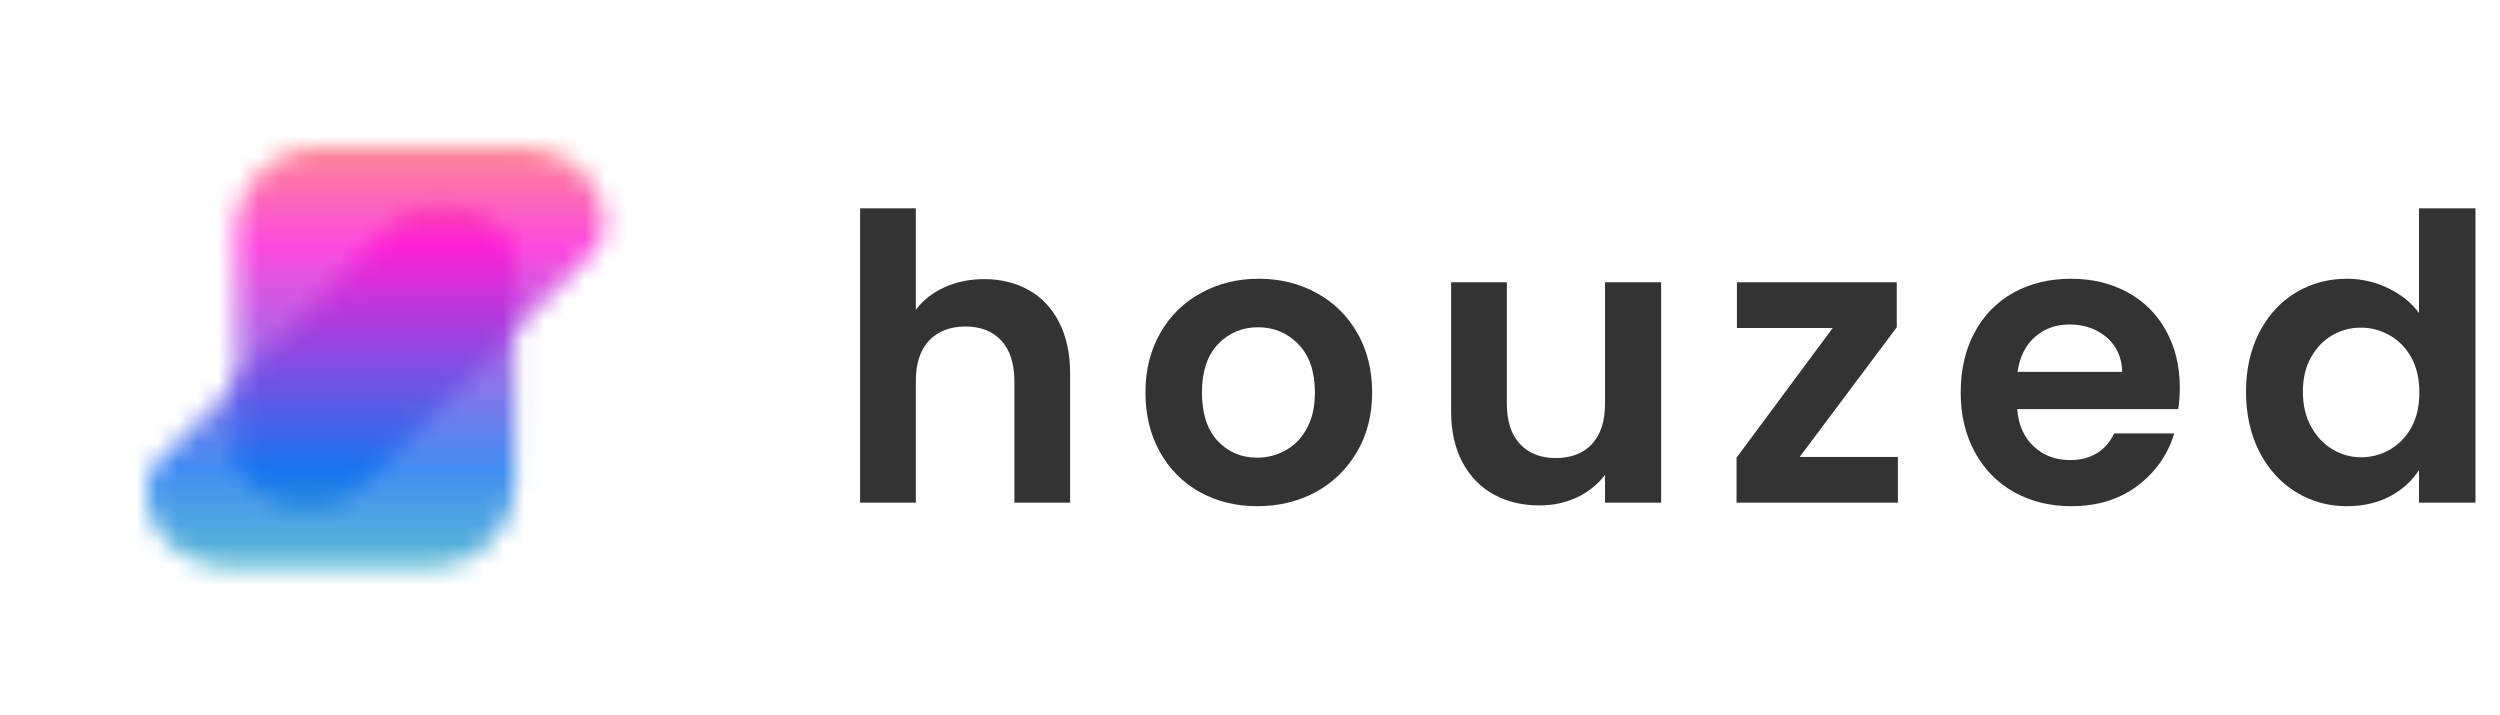 <svg xmlns="http://www.w3.org/2000/svg" xmlns:xlink="http://www.w3.org/1999/xlink" version="1.0" x="0" y="0" width="2400" height="686.017" viewBox="105.667 107.469 122.665 35.063" preserveAspectRatio="xMidYMid meet" color-interpolation-filters="sRGB"><g><defs><linearGradient id="92" x1="0%" y1="0%" x2="100%" y2="0%"><stop offset="0%" stop-color="#fa71cd"></stop> <stop offset="100%" stop-color="#9b59b6"></stop></linearGradient><linearGradient id="93" x1="0%" y1="0%" x2="100%" y2="0%"><stop offset="0%" stop-color="#f9d423"></stop> <stop offset="100%" stop-color="#f83600"></stop></linearGradient><linearGradient id="94" x1="0%" y1="0%" x2="100%" y2="0%"><stop offset="0%" stop-color="#0064d2"></stop> <stop offset="100%" stop-color="#1cb0f6"></stop></linearGradient><linearGradient id="95" x1="0%" y1="0%" x2="100%" y2="0%"><stop offset="0%" stop-color="#f00978"></stop> <stop offset="100%" stop-color="#3f51b1"></stop></linearGradient><linearGradient id="96" x1="0%" y1="0%" x2="100%" y2="0%"><stop offset="0%" stop-color="#7873f5"></stop> <stop offset="100%" stop-color="#ec77ab"></stop></linearGradient><linearGradient id="97" x1="0%" y1="0%" x2="100%" y2="0%"><stop offset="0%" stop-color="#f9d423"></stop> <stop offset="100%" stop-color="#e14fad"></stop></linearGradient><linearGradient id="98" x1="0%" y1="0%" x2="100%" y2="0%"><stop offset="0%" stop-color="#009efd"></stop> <stop offset="100%" stop-color="#2af598"></stop></linearGradient><linearGradient id="99" x1="0%" y1="0%" x2="100%" y2="0%"><stop offset="0%" stop-color="#ffcc00"></stop> <stop offset="100%" stop-color="#00b140"></stop></linearGradient><linearGradient id="100" x1="0%" y1="0%" x2="100%" y2="0%"><stop offset="0%" stop-color="#d51007"></stop> <stop offset="100%" stop-color="#ff8177"></stop></linearGradient><linearGradient id="102" x1="0%" y1="0%" x2="100%" y2="0%"><stop offset="0%" stop-color="#a2b6df"></stop> <stop offset="100%" stop-color="#0c3483"></stop></linearGradient><linearGradient id="103" x1="0%" y1="0%" x2="100%" y2="0%"><stop offset="0%" stop-color="#7ac5d8"></stop> <stop offset="100%" stop-color="#eea2a2"></stop></linearGradient><linearGradient id="104" x1="0%" y1="0%" x2="100%" y2="0%"><stop offset="0%" stop-color="#00ecbc"></stop> <stop offset="100%" stop-color="#007adf"></stop></linearGradient><linearGradient id="105" x1="0%" y1="0%" x2="100%" y2="0%"><stop offset="0%" stop-color="#b88746"></stop> <stop offset="100%" stop-color="#fdf5a6"></stop></linearGradient></defs><g fill="#333333" class="iconlinesvg-g iconlinesvg" transform="translate(112.87,114.671)"><g class="tp-name"><g transform="translate(0, 0)"><g mask="url(#da3ea710-cf5f-4237-a2cc-c37cd840bcaf)"><g class="imagesvg"><g><rect fill="#333333" fill-opacity="0" stroke-width="2" x="0" y="0" width="22.415" height="20.657" class="image-rect"></rect> <svg x="0" y="0" width="22.415" height="20.657" filtersec="colorsb5567590097" class="image-svg-svg primary" style="overflow: visible;"><svg xmlns="http://www.w3.org/2000/svg" viewBox="-0 0.048 153.13 141.125"><path d="M84.88 23.92L29.75 79.4 1.84 107.49A22 22 0 0 0 0 116.37c0 13.52 12.4 24.51 27.81 24.8h66.56a28.58 28.58 0 0 0 29-28.21V35.21A27.34 27.34 0 0 0 99 19.89a26.71 26.71 0 0 0-14.12 4.03z" fill="#e62c5a" opacity=".8" style="isolation:isolate"></path><path d="M29.8 28.22V106a27.35 27.35 0 0 0 24.38 15.32 26.8 26.8 0 0 0 14.09-4l55.12-55.48 27.9-28.16a22.23 22.23 0 0 0 1.84-8.84c0-13.5-12.39-24.5-27.79-24.79h-66.6A28.59 28.59 0 0 0 29.8 28.22z" fill="#1686cb" opacity=".8" style="isolation:isolate"></path><path d="M68.27 117.27l55.12-55.48V35.21A27.34 27.34 0 0 0 99 19.89a26.64 26.64 0 0 0-14.07 4l-55.12 55.5V106a27.38 27.38 0 0 0 24.37 15.32 26.8 26.8 0 0 0 14.09-4.05z" fill="#333333" opacity=".5" style="isolation:isolate"></path></svg></svg> </g></g><rect v-gra="id" width="34.415" height="32.657" transform="translate(-6, -6)" style="pointer-events:none;" fill="url(#nS6UnB6HrmexpL1hXUZuD)"></rect></g></g><g transform="translate(26, 3.021)"><g fill="#333333" transform="scale(0.62)"><path d="" transform="translate(0, 23.291)"></path></g></g><g transform="translate(35, 3.021)"><g fill="#333333" transform="scale(0.62)"><path d="M11.99-17.69Q13.97-17.69 15.52-16.82Q17.06-15.96 17.92-14.27Q18.79-12.59 18.79-10.23L18.79-10.23L18.79 0L14.38 0L14.38-9.63Q14.38-11.71 13.34-12.83Q12.31-13.94 10.51-13.94L10.51-13.94Q8.69-13.94 7.63-12.83Q6.58-11.71 6.58-9.63L6.58-9.63L6.58 0L2.17 0L2.17-23.29L6.58-23.29L6.58-15.26Q7.43-16.40 8.84-17.04Q10.26-17.69 11.99-17.69L11.99-17.69Z" transform="translate(-2.172, 23.291)"></path></g></g><g transform="translate(49, 3.021)"><g fill="#333333" transform="scale(0.62)"><path d="M9.91 0.28Q7.40 0.28 5.38-0.83Q3.37-1.95 2.22-4.00Q1.07-6.04 1.07-8.72L1.07-8.72Q1.07-11.39 2.25-13.44Q3.43-15.49 5.48-16.60Q7.52-17.72 10.04-17.72L10.04-17.72Q12.56-17.72 14.60-16.60Q16.65-15.49 17.83-13.44Q19.01-11.39 19.01-8.72L19.01-8.72Q19.01-6.04 17.80-4.00Q16.59-1.95 14.53-0.83Q12.46 0.28 9.91 0.28L9.91 0.28ZM9.91-3.56Q11.11-3.56 12.16-4.14Q13.22-4.72 13.85-5.89Q14.48-7.05 14.48-8.72L14.48-8.72Q14.48-11.20 13.17-12.54Q11.87-13.88 9.98-13.88L9.98-13.88Q8.09-13.88 6.81-12.54Q5.54-11.20 5.54-8.72L5.54-8.72Q5.54-6.23 6.78-4.89Q8.03-3.56 9.91-3.56L9.91-3.56Z" transform="translate(-1.07, 23.291)"></path></g></g><g transform="translate(64, 3.021)"><g fill="#333333" transform="scale(0.62)"><path d="M14.19-17.44L18.63-17.44L18.63 0L14.19 0L14.19-2.20Q13.34-1.07 11.98-0.42Q10.61 0.22 9.00 0.22L9.00 0.22Q6.96 0.22 5.38-0.65Q3.81-1.51 2.91-3.19Q2.01-4.88 2.01-7.21L2.01-7.21L2.01-17.44L6.42-17.44L6.42-7.84Q6.42-5.76 7.46-4.64Q8.50-3.53 10.29-3.53L10.29-3.53Q12.12-3.53 13.16-4.64Q14.19-5.76 14.19-7.84L14.19-7.84L14.19-17.44Z" transform="translate(-2.014, 23.291)"></path></g></g><g transform="translate(78, 3.021)"><g fill="#333333" transform="scale(0.62)"><path d="M13.88-13.88L6.20-3.62L13.97-3.62L13.97 0L1.20 0L1.20-3.56L8.81-13.82L1.23-13.82L1.23-17.44L13.88-17.44L13.88-13.88Z" transform="translate(-1.196, 23.291)"></path></g></g><g transform="translate(89, 3.021)"><g fill="#333333" transform="scale(0.62)"><path d="M18.38-9.10Q18.38-8.15 18.25-7.40L18.25-7.40L5.51-7.40Q5.67-5.51 6.83-4.44Q7.99-3.37 9.69-3.37L9.69-3.37Q12.15-3.37 13.19-5.48L13.19-5.48L17.94-5.48Q17.18-2.96 15.04-1.34Q12.90 0.28 9.79 0.28L9.79 0.28Q7.27 0.28 5.27-0.83Q3.27-1.95 2.16-4.00Q1.04-6.04 1.04-8.72L1.04-8.72Q1.04-11.43 2.14-13.47Q3.24-15.52 5.22-16.62Q7.21-17.72 9.79-17.72L9.79-17.72Q12.27-17.72 14.24-16.65Q16.21-15.58 17.29-13.61Q18.38-11.65 18.38-9.10L18.38-9.10ZM5.54-10.35L13.82-10.35Q13.79-12.05 12.59-13.08Q11.39-14.10 9.66-14.10L9.66-14.10Q8.03-14.10 6.91-13.11Q5.79-12.12 5.54-10.35L5.54-10.35Z" transform="translate(-1.039, 23.291)"></path></g></g><g transform="translate(103, 3.021)"><g fill="#333333" transform="scale(0.62)"><path d="M1.04-8.78Q1.04-11.43 2.09-13.47Q3.15-15.52 4.97-16.62Q6.80-17.72 9.03-17.72L9.03-17.72Q10.73-17.72 12.27-16.98Q13.82-16.24 14.73-15.01L14.73-15.01L14.73-23.29L19.20-23.29L19.20 0L14.73 0L14.73-2.58Q13.91-1.29 12.43-0.50Q10.95 0.28 9.00 0.28L9.00 0.28Q6.80 0.28 4.97-0.85Q3.15-1.98 2.09-4.04Q1.04-6.11 1.04-8.78L1.04-8.78ZM14.76-8.72Q14.76-10.32 14.13-11.47Q13.50-12.62 12.43-13.23Q11.36-13.85 10.13-13.85L10.13-13.85Q8.91-13.85 7.87-13.25Q6.83-12.65 6.18-11.50Q5.54-10.35 5.54-8.78L5.54-8.78Q5.54-7.21 6.18-6.03Q6.83-4.85 7.88-4.22Q8.94-3.59 10.13-3.59L10.13-3.59Q11.36-3.59 12.43-4.20Q13.50-4.82 14.13-5.96Q14.76-7.11 14.76-8.72L14.76-8.72Z" transform="translate(-1.039, 23.291)"></path></g></g></g> </g><defs v-gra="od"></defs><defs v-gra="id"><filter id="70b391ed-64bd-4e38-8944-7ca5e79b1af9" filterUnits="userSpaceOnUse"><feColorMatrix type="matrix" values="0 0 0 0 0.996  0 0 0 0 0.996  0 0 0 0 0.996  0 0 0 1 0"></feColorMatrix></filter><linearGradient x1="0" y1="1" x2="0" y2="0" id="nS6UnB6HrmexpL1hXUZuD"><stop offset="0%" stop-color="#57ec99"></stop><stop offset="33.33%" stop-color="#1371ef"></stop><stop offset="66.67%" stop-color="#fc1cd5"></stop><stop offset="100%" stop-color="#fccc05"></stop></linearGradient><filter id="42443b3f1de60f6b6fd3b6a9844b4764" filterUnits="objectBoundingBox"><feColorMatrix type="matrix" values="0 0 0 0 0.996  0 0 0 0 0.996  0 0 0 0 0.996  0 0 0 1 0"></feColorMatrix></filter></defs><mask v-gra="im" id="da3ea710-cf5f-4237-a2cc-c37cd840bcaf"><g filter="url(#70b391ed-64bd-4e38-8944-7ca5e79b1af9)"><g class="imagesvg"><g><rect fill="#333333" fill-opacity="0" stroke-width="2" x="0" y="0" width="22.415" height="20.657" class="image-rect"></rect> <svg x="0" y="0" width="22.415" height="20.657" filtersec="colorsb5567590097" class="image-svg-svg primary" style="overflow: visible;"><svg xmlns="http://www.w3.org/2000/svg" viewBox="-0 0.048 153.13 141.125"><path d="M84.88 23.92L29.75 79.4 1.84 107.49A22 22 0 0 0 0 116.37c0 13.52 12.4 24.51 27.81 24.8h66.56a28.58 28.58 0 0 0 29-28.21V35.21A27.34 27.34 0 0 0 99 19.89a26.71 26.71 0 0 0-14.12 4.03z" fill="#e62c5a" opacity=".8" style="isolation:isolate"></path><path d="M29.8 28.22V106a27.35 27.35 0 0 0 24.38 15.32 26.8 26.8 0 0 0 14.09-4l55.12-55.48 27.9-28.16a22.23 22.23 0 0 0 1.84-8.84c0-13.5-12.39-24.5-27.79-24.79h-66.6A28.59 28.59 0 0 0 29.8 28.22z" fill="#1686cb" opacity=".8" style="isolation:isolate"></path><path d="M68.27 117.27l55.12-55.48V35.21A27.34 27.34 0 0 0 99 19.89a26.64 26.64 0 0 0-14.07 4l-55.12 55.5V106a27.38 27.38 0 0 0 24.37 15.32 26.8 26.8 0 0 0 14.09-4.05z" fill="#333333" opacity=".5" style="isolation:isolate"></path></svg></svg> </g></g></g></mask></g></svg>